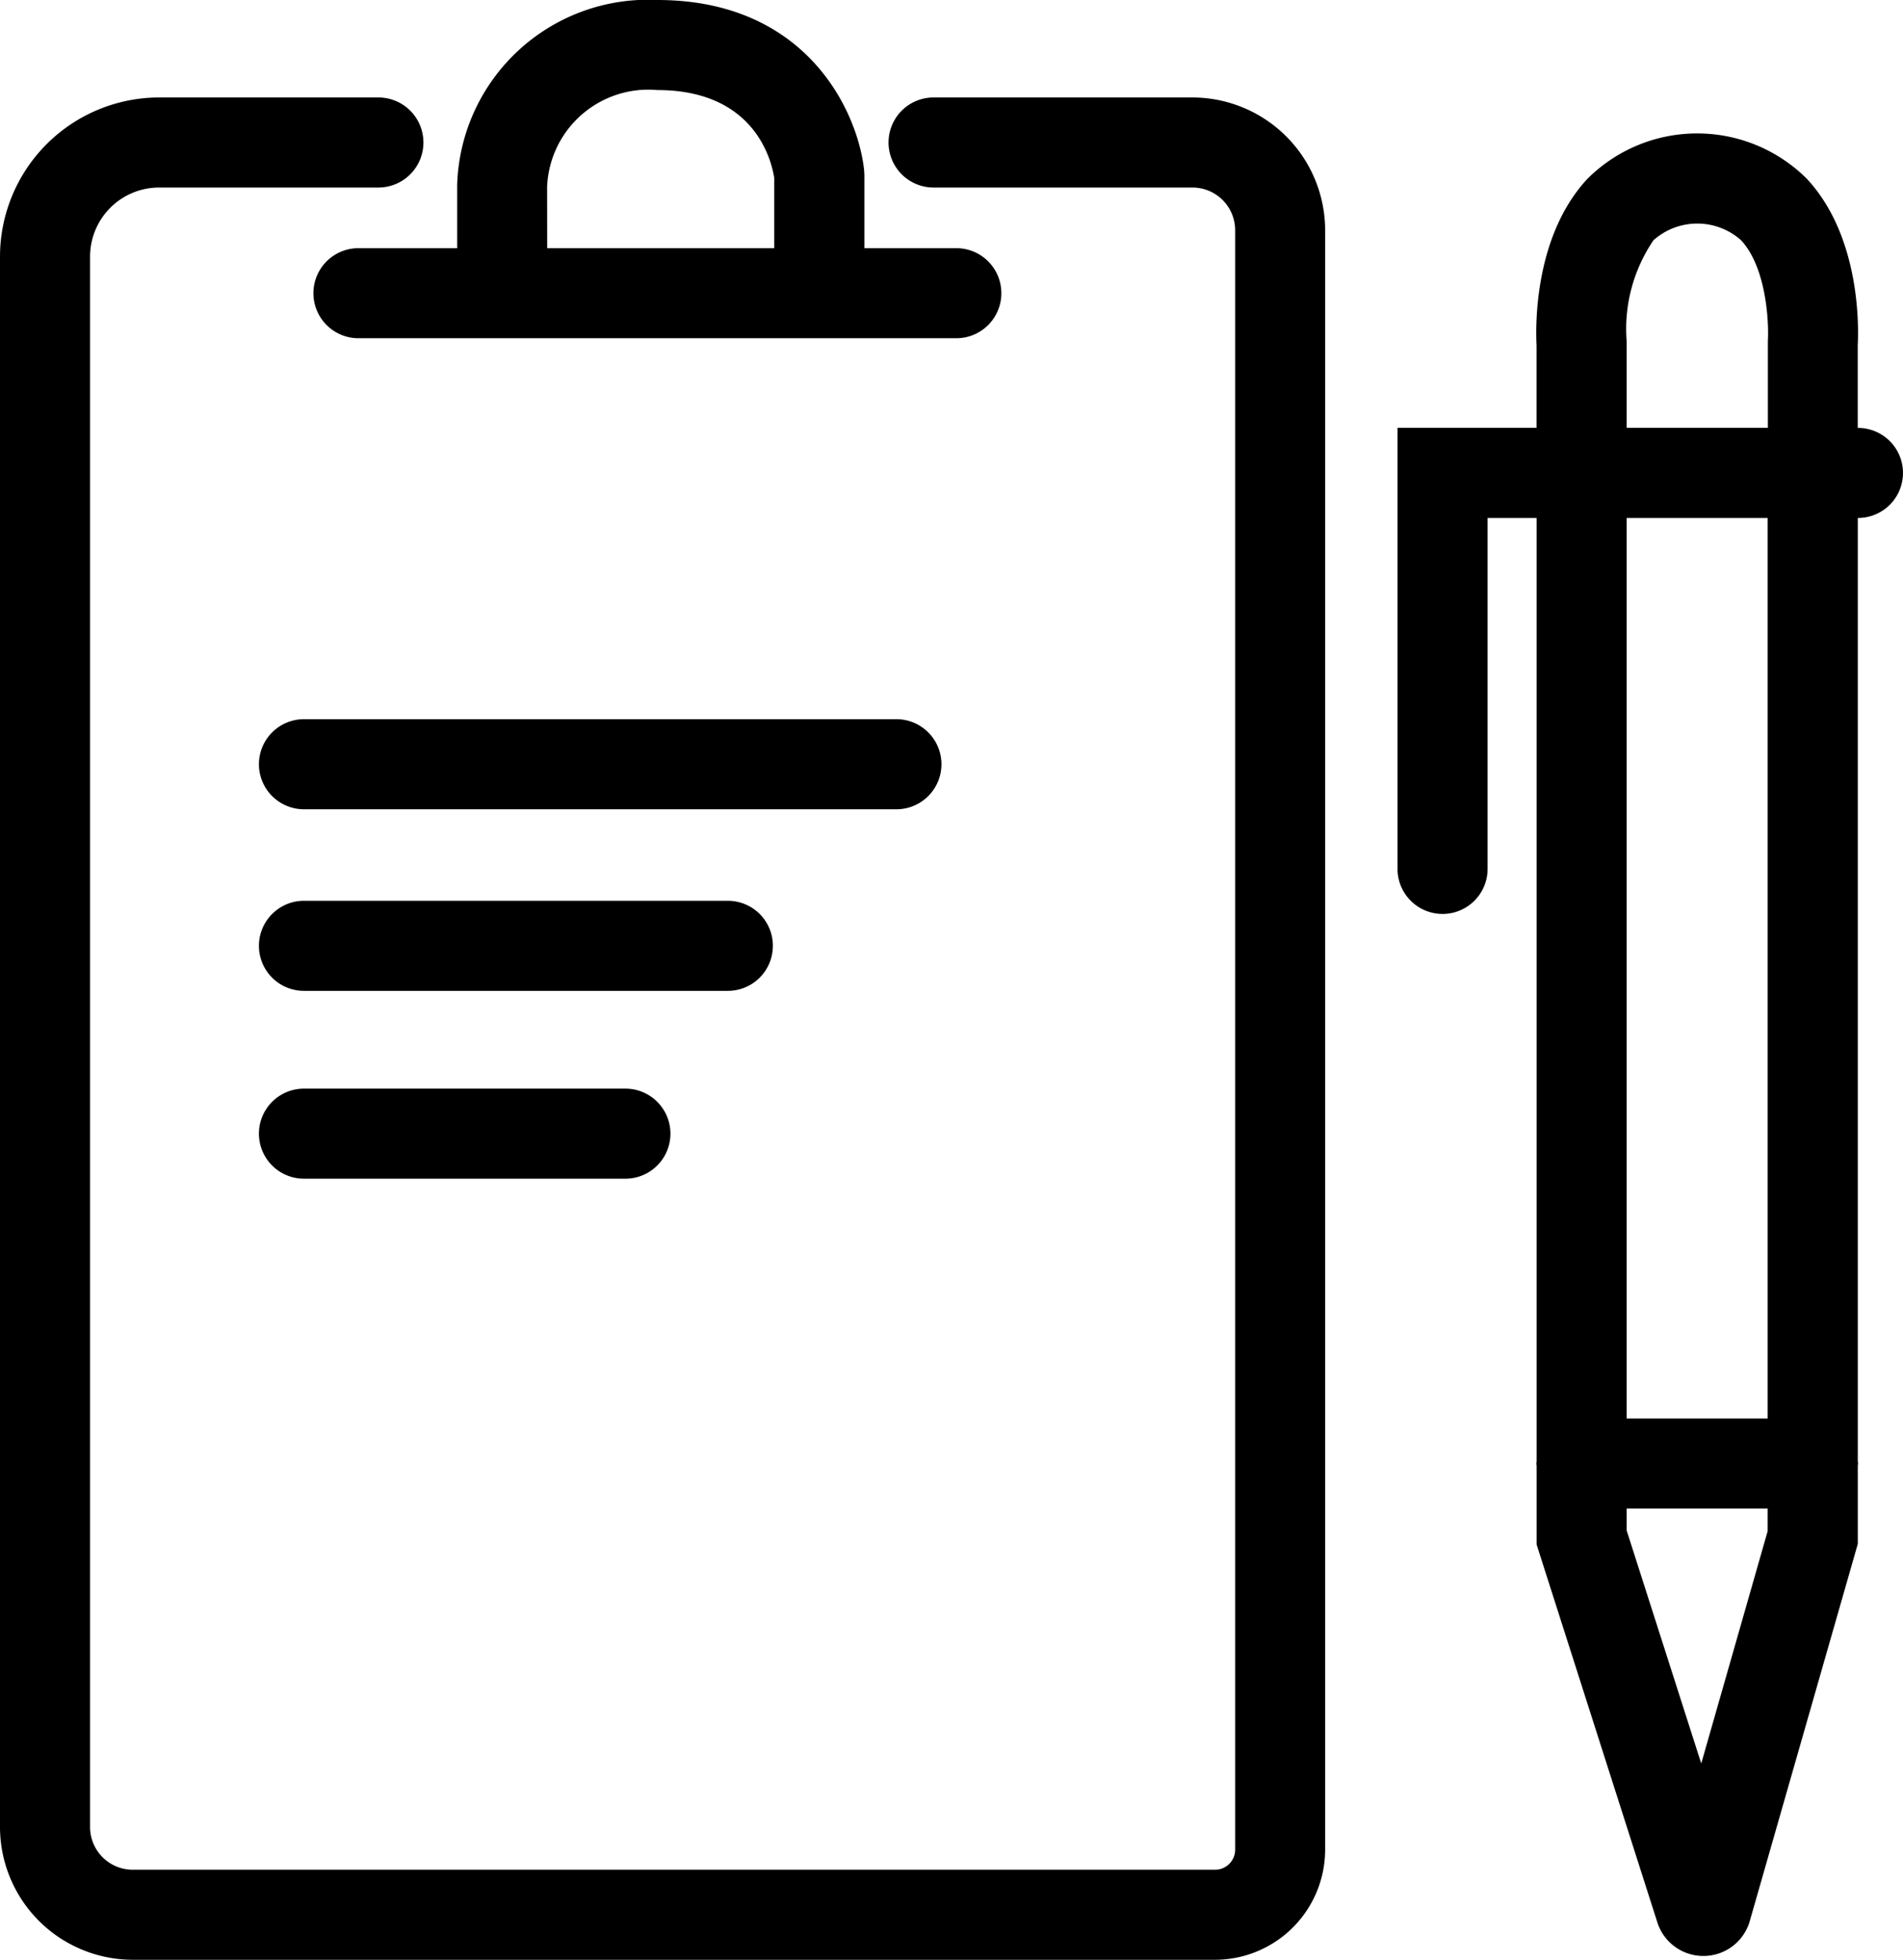 <svg xmlns="http://www.w3.org/2000/svg" xmlns:xlink="http://www.w3.org/1999/xlink" width="70.168" height="72.265" viewBox="0 0 70.168 72.265">
  <defs>
    <clipPath id="clip-path">
      <rect id="Rectangle_887" data-name="Rectangle 887" width="70.168" height="72.265"/>
    </clipPath>
  </defs>
  <g id="Group_229" data-name="Group 229" clip-path="url(#clip-path)">
    <path id="Path_1510" data-name="Path 1510" d="M43.971,3.247H34.423a1.66,1.66,0,1,0,0,3.321h9.547a1.575,1.575,0,0,1,1.573,1.573V67.857a.741.741,0,0,1-.741.741H4.894a1.576,1.576,0,0,1-1.573-1.573V9.114A2.548,2.548,0,0,1,5.867,6.568h8.085a1.66,1.66,0,1,0,0-3.321H5.867A5.874,5.874,0,0,0,0,9.114v57.91a4.9,4.9,0,0,0,4.894,4.894H44.8a4.065,4.065,0,0,0,4.061-4.061V8.141a4.9,4.9,0,0,0-4.894-4.894" transform="translate(0 0.347)"/>
    <path id="Path_1511" data-name="Path 1511" d="M12.1,9.151a1.66,1.66,0,1,0,0,3.321H34.145a1.66,1.66,0,1,0,0-3.321H30.755V6.459l-.009-.174C30.517,4.111,28.629,0,23.124,0A7.04,7.04,0,0,0,15.74,6.811v2.34Zm6.956-2.257a3.735,3.735,0,0,1,4.066-3.573c3.58,0,4.209,2.581,4.31,3.248V9.151H19.059Z" transform="translate(1.117 0)"/>
    <path id="Path_1512" data-name="Path 1512" d="M33.791,25.618a1.66,1.66,0,0,0-1.66-1.66H10.286a1.66,1.66,0,1,0,0,3.321H32.131a1.66,1.66,0,0,0,1.66-1.66" transform="translate(0.922 2.562)"/>
    <path id="Path_1513" data-name="Path 1513" d="M27.576,31.667a1.66,1.66,0,0,0-1.66-1.66H10.286a1.66,1.66,0,1,0,0,3.321H25.915a1.66,1.66,0,0,0,1.66-1.66" transform="translate(0.922 3.209)"/>
    <path id="Path_1514" data-name="Path 1514" d="M10.286,36.264a1.66,1.66,0,0,0,0,3.321H22.138a1.66,1.66,0,0,0,0-3.321Z" transform="translate(0.922 3.878)"/>
    <path id="Path_1515" data-name="Path 1515" d="M63.529,18.625a1.66,1.66,0,0,0,0-3.321h-.008V12.261c.033-.622.121-4-1.88-6.147a5.726,5.726,0,0,0-8.082,0c-2,2.141-1.914,5.526-1.881,6.147V15.3H46.552V31.565a1.66,1.66,0,1,0,3.321,0V18.625h1.807V53.4c0,.03-.009.06-.009.091s.008.061.009.091v2.895L56.129,70.4a1.777,1.777,0,0,0,1.7,1.249h.03a1.775,1.775,0,0,0,1.685-1.3l3.979-13.893V53.587c0-.032.009-.063.009-.1s-.008-.064-.009-.1V18.625ZM55,12.1a5.81,5.81,0,0,1,.99-3.716,2.426,2.426,0,0,1,3.223-.006c.941,1,1.036,3.03.994,3.722V15.3H55V12.211Zm2.751,52.452L55,55.958v-.807h5.2v.832ZM60.2,51.831H55V18.625h5.2Z" transform="translate(4.978 0.475)"/>
  </g>
</svg>
